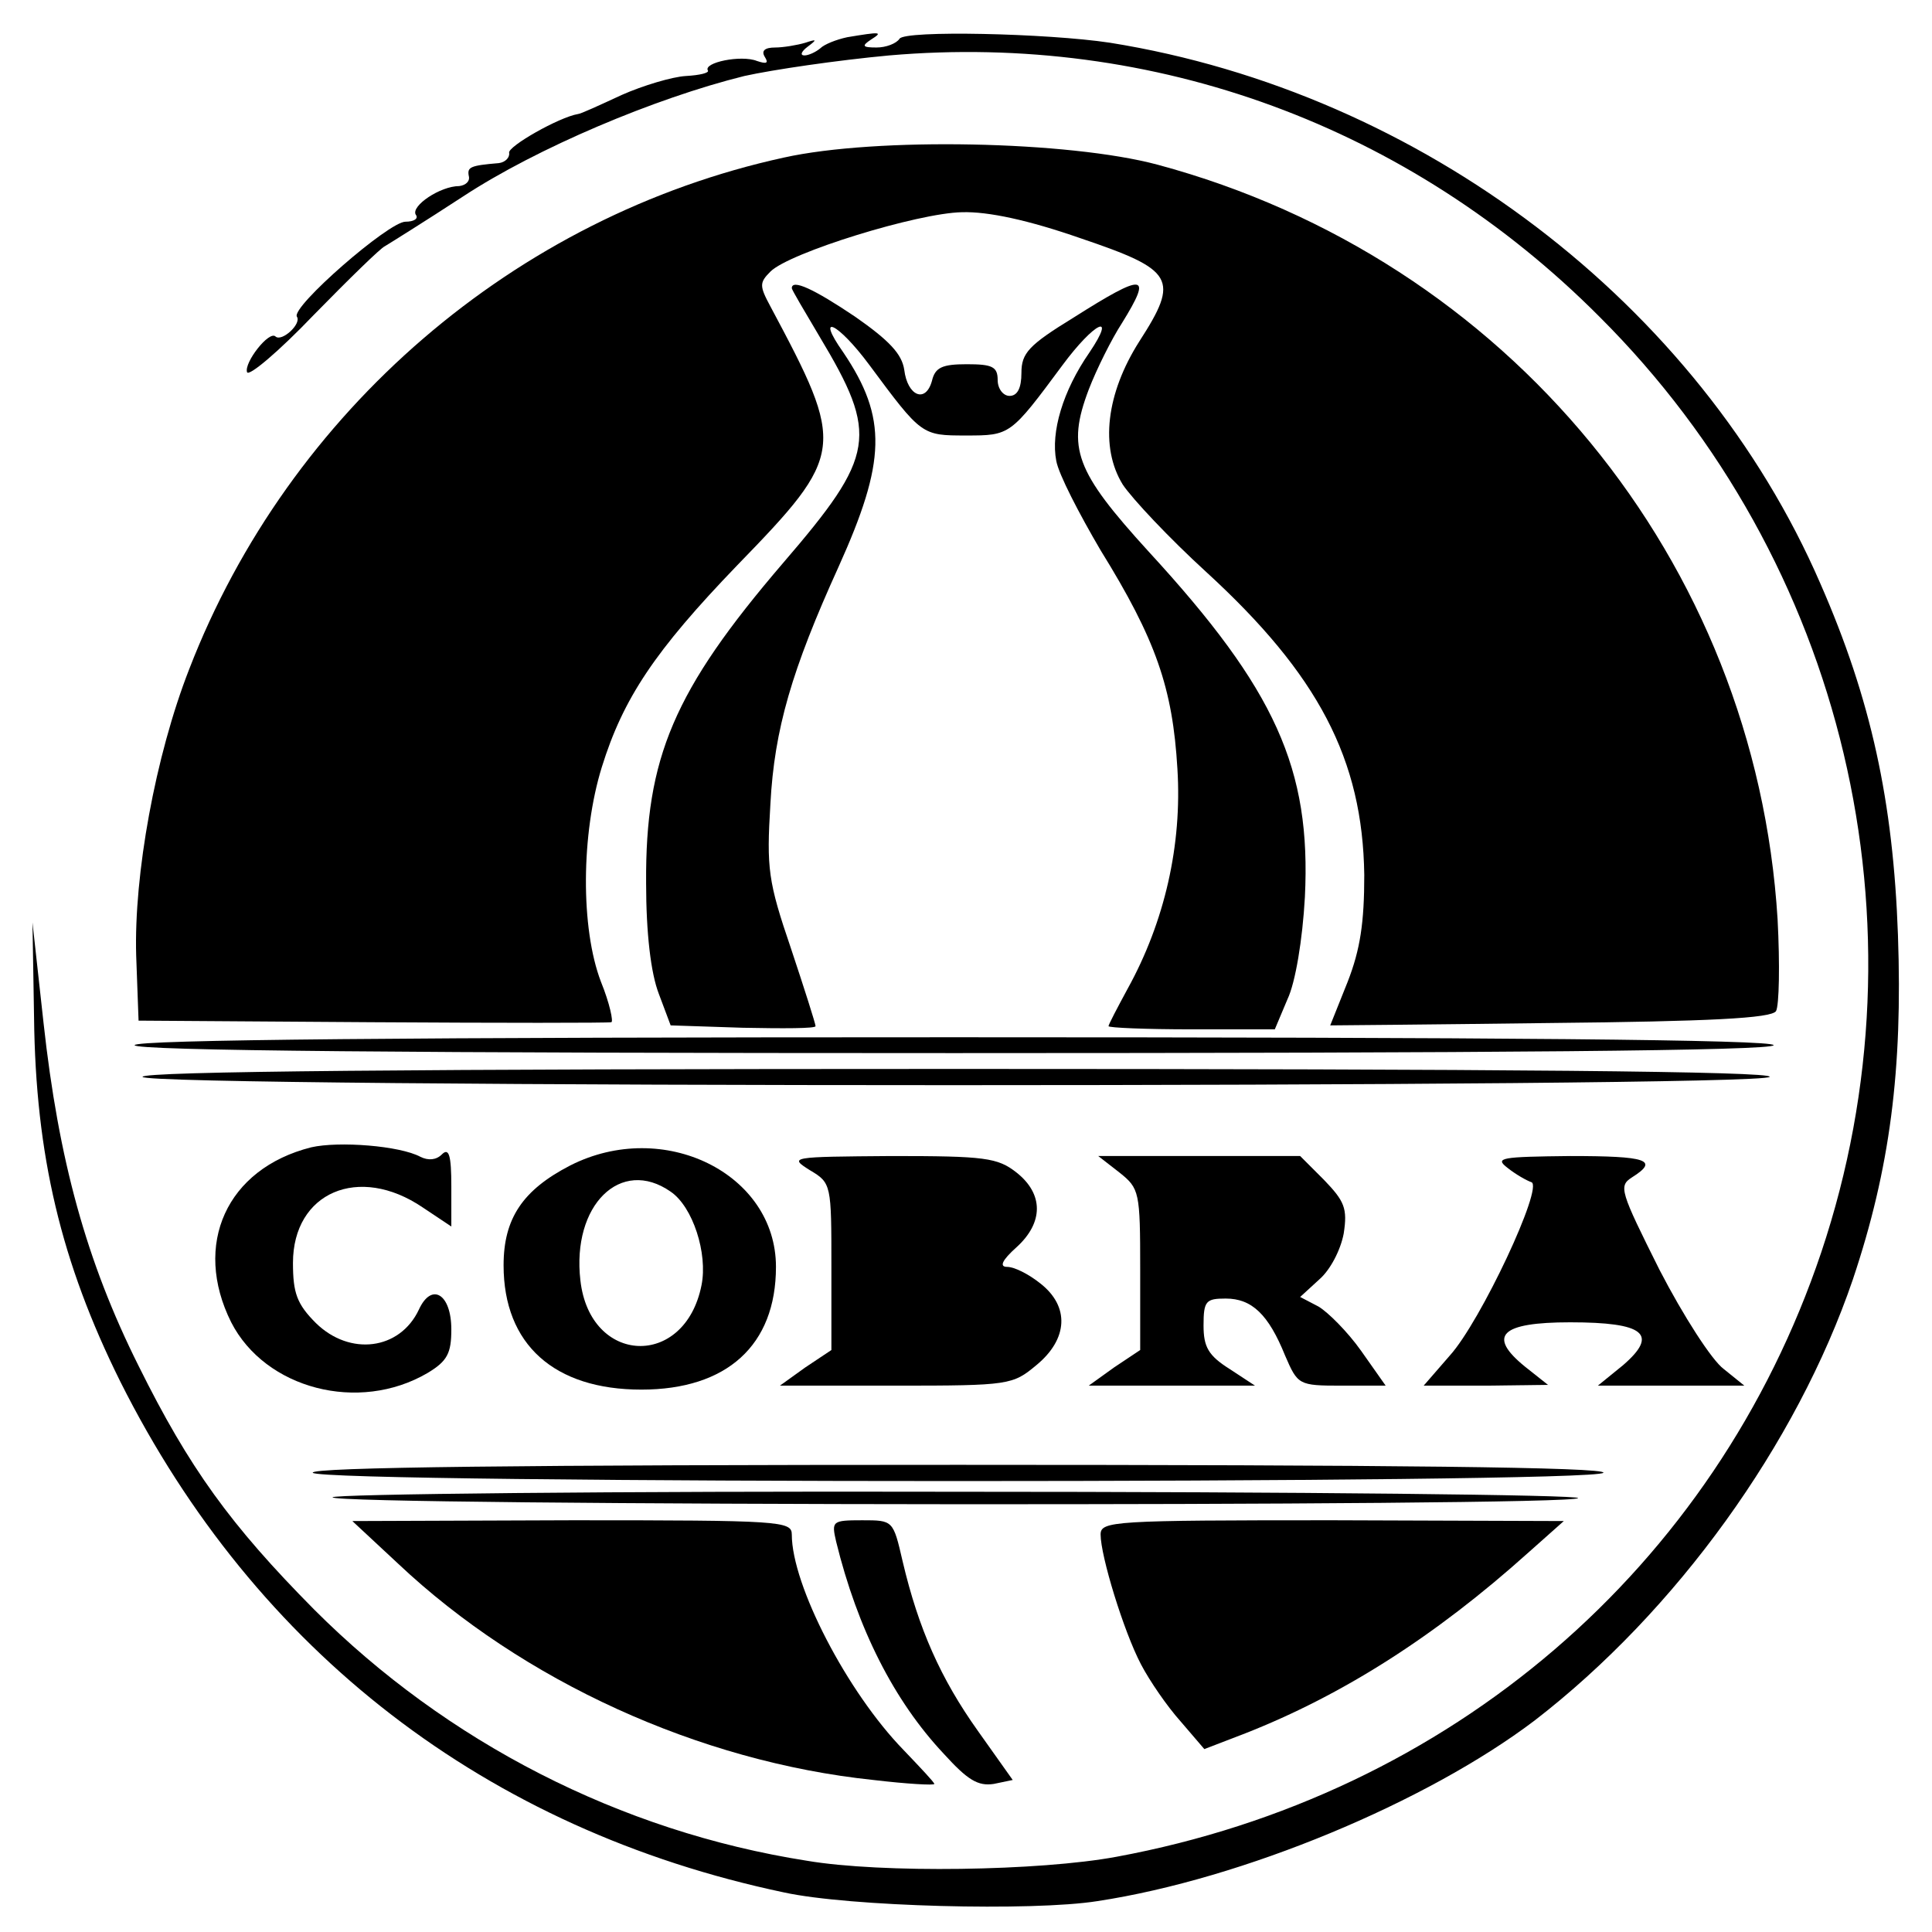 <?xml version="1.0" encoding="UTF-8" standalone="no"?>
<svg xmlns="http://www.w3.org/2000/svg" version="1.0" width="244pt" height="244pt" viewBox="0 0 244 244" preserveAspectRatio="xMidYMid meet">
  <g transform="translate(0,244) scale(0.1,-0.1)" fill="#000000" stroke="none">
    <path d="M1070 2393 c-14 -3 -29 -9 -34 -14 -6 -5 -15 -9 -20 -9 -6 0 -4 5 4 11 12 9 12 10 -3 5 -10 -3 -28 -6 -38 -6 -13 0 -18 -4 -13 -12 5 -8 2 -9 -10 -5 -20 8 -68 -2 -62 -12 2 -3 -10 -6 -28 -7 -17 -1 -54 -12 -81 -24 -28 -13 -52 -24 -55 -24 -24 -4 -89 -41 -87 -49 1 -6 -5 -12 -13 -13 -36 -3 -40 -5 -38 -16 2 -7 -4 -12 -12 -13 -24 0 -61 -25 -55 -36 4 -5 -2 -9 -13 -9 -21 0 -145 -108 -137 -120 6 -9 -19 -32 -27 -25 -8 8 -40 -33 -36 -45 2 -6 40 26 84 72 45 46 85 85 90 87 5 3 50 31 99 63 93 61 242 124 355 152 36 8 118 20 183 26 335 29 657 -89 897 -330 310 -309 419 -768 280 -1182 -134 -398 -468 -685 -890 -763 -97 -18 -297 -21 -391 -5 -236 37 -455 150 -622 317 -106 107 -158 179 -222 308 -66 132 -101 260 -120 433 l-14 127 2 -120 c2 -174 34 -309 109 -460 171 -341 463 -566 838 -645 82 -18 314 -24 396 -11 184 28 416 125 552 228 179 138 331 349 402 557 47 140 63 265 57 435 -6 169 -34 298 -98 444 -153 353 -504 620 -897 683 -79 12 -260 16 -266 5 -4 -6 -17 -11 -29 -11 -18 0 -19 2 -7 10 16 10 12 10 -30 3z"></path>
    <path d="M990 2241 c-339 -74 -625 -320 -751 -646 -43 -110 -70 -260 -67 -362 l3 -82 295 -2 c162 -1 298 -1 302 0 3 0 -2 24 -13 51 -26 68 -25 187 1 271 27 87 67 147 171 255 137 141 137 149 42 327 -14 26 -14 30 0 44 24 24 186 74 242 75 33 1 84 -10 150 -33 118 -40 125 -51 74 -130 -42 -66 -50 -134 -21 -181 12 -18 59 -68 105 -110 142 -130 198 -237 200 -383 0 -60 -5 -94 -21 -135 -12 -30 -22 -55 -22 -55 0 0 125 1 277 3 202 2 280 6 286 15 4 7 5 59 2 116 -28 453 -341 834 -783 953 -112 30 -355 35 -472 9z"></path>
    <path d="M1000 2076 c0 -2 16 -29 35 -61 75 -125 71 -150 -46 -286 -138 -161 -174 -246 -173 -404 0 -64 6 -114 16 -140 l15 -40 91 -3 c51 -1 92 -1 92 2 0 3 -14 47 -31 98 -29 85 -31 101 -26 183 5 94 27 169 86 299 60 133 62 188 6 271 -36 51 -7 38 33 -16 66 -89 66 -89 122 -89 56 0 56 0 122 89 40 54 69 68 34 16 -34 -49 -49 -101 -42 -137 3 -17 29 -67 56 -113 70 -113 91 -174 97 -276 6 -96 -16 -193 -63 -278 -13 -24 -24 -45 -24 -47 0 -2 47 -4 105 -4 l105 0 16 38 c10 21 19 75 22 129 8 162 -37 262 -197 436 -93 102 -104 131 -76 205 10 26 29 64 42 84 39 63 29 64 -61 7 -57 -35 -66 -45 -66 -70 0 -19 -5 -29 -15 -29 -8 0 -15 9 -15 20 0 17 -7 20 -39 20 -31 0 -40 -4 -44 -21 -8 -29 -31 -19 -35 14 -3 20 -19 37 -62 67 -52 35 -80 48 -80 36z"></path>
    <path d="M170 1120 c0 -7 352 -10 1035 -10 683 0 1035 3 1035 10 0 7 -352 10 -1035 10 -683 0 -1035 -3 -1035 -10z"></path>
    <path d="M180 1080 c0 -14 2046 -14 2055 0 4 7 -340 10 -1024 10 -681 0 -1031 -3 -1031 -10z"></path>
    <path d="M393 991 c-107 -27 -150 -123 -101 -221 43 -84 161 -115 248 -64 25 15 30 25 30 55 0 45 -25 60 -41 25 -24 -51 -87 -59 -130 -17 -24 24 -29 38 -29 76 0 89 83 125 164 70 l36 -24 0 51 c0 39 -3 49 -12 40 -7 -7 -17 -8 -27 -3 -26 14 -103 20 -138 12z"></path>
    <path d="M720 968 c-60 -31 -84 -67 -84 -126 0 -100 64 -157 174 -157 108 0 170 56 170 155 0 118 -142 188 -260 128z m127 -33 c28 -19 47 -78 39 -118 -21 -106 -141 -101 -153 6 -11 95 51 156 114 112z"></path>
    <path d="M1023 962 c27 -16 27 -18 27 -122 l0 -105 -33 -22 -32 -23 147 0 c143 0 147 1 177 26 40 33 42 74 5 103 -15 12 -33 21 -42 21 -10 0 -7 8 12 25 34 31 34 67 0 94 -24 19 -40 21 -158 21 -128 -1 -130 -1 -103 -18z"></path>
    <path d="M1414 959 c25 -20 26 -24 26 -122 l0 -102 -33 -22 -32 -23 105 0 105 0 -32 21 c-27 17 -33 28 -33 55 0 31 3 34 28 34 33 0 54 -20 75 -72 16 -37 17 -38 71 -38 l56 0 -31 44 c-17 24 -42 49 -54 56 l-23 12 24 22 c14 12 27 37 31 58 5 32 1 41 -25 68 l-30 30 -128 0 -127 0 27 -21z"></path>
    <path d="M1904 965 c10 -8 24 -16 30 -18 16 -5 -64 -176 -103 -219 l-33 -38 78 0 79 1 -29 23 c-48 39 -31 56 57 56 94 0 112 -15 67 -54 l-32 -26 93 0 92 0 -26 21 c-15 11 -51 67 -81 125 -50 100 -52 106 -35 117 35 22 19 27 -78 27 -87 -1 -96 -2 -79 -15z"></path>
    <path d="M395 580 c9 -14 1621 -14 1630 0 4 7 -270 10 -815 10 -545 0 -819 -3 -815 -10z"></path>
    <path d="M420 549 c0 -11 1567 -12 1573 -1 3 4 -350 8 -784 8 -438 1 -789 -3 -789 -7z"></path>
    <path d="M503 465 c157 -148 380 -250 600 -273 42 -5 77 -7 77 -5 0 2 -18 21 -39 43 -71 73 -141 208 -141 272 0 17 -14 18 -277 18 l-278 -1 58 -54z"></path>
    <path d="M1056 493 c27 -110 73 -201 136 -268 30 -33 43 -41 63 -38 l24 5 -44 62 c-47 66 -75 129 -95 214 -12 52 -12 52 -51 52 -38 0 -39 -1 -33 -27z"></path>
    <path d="M1390 502 c0 -27 29 -122 51 -164 11 -21 33 -53 50 -72 l30 -35 52 20 c122 48 239 122 357 228 l45 40 -292 1 c-277 0 -293 -1 -293 -18z"></path>
  </g>
</svg>
